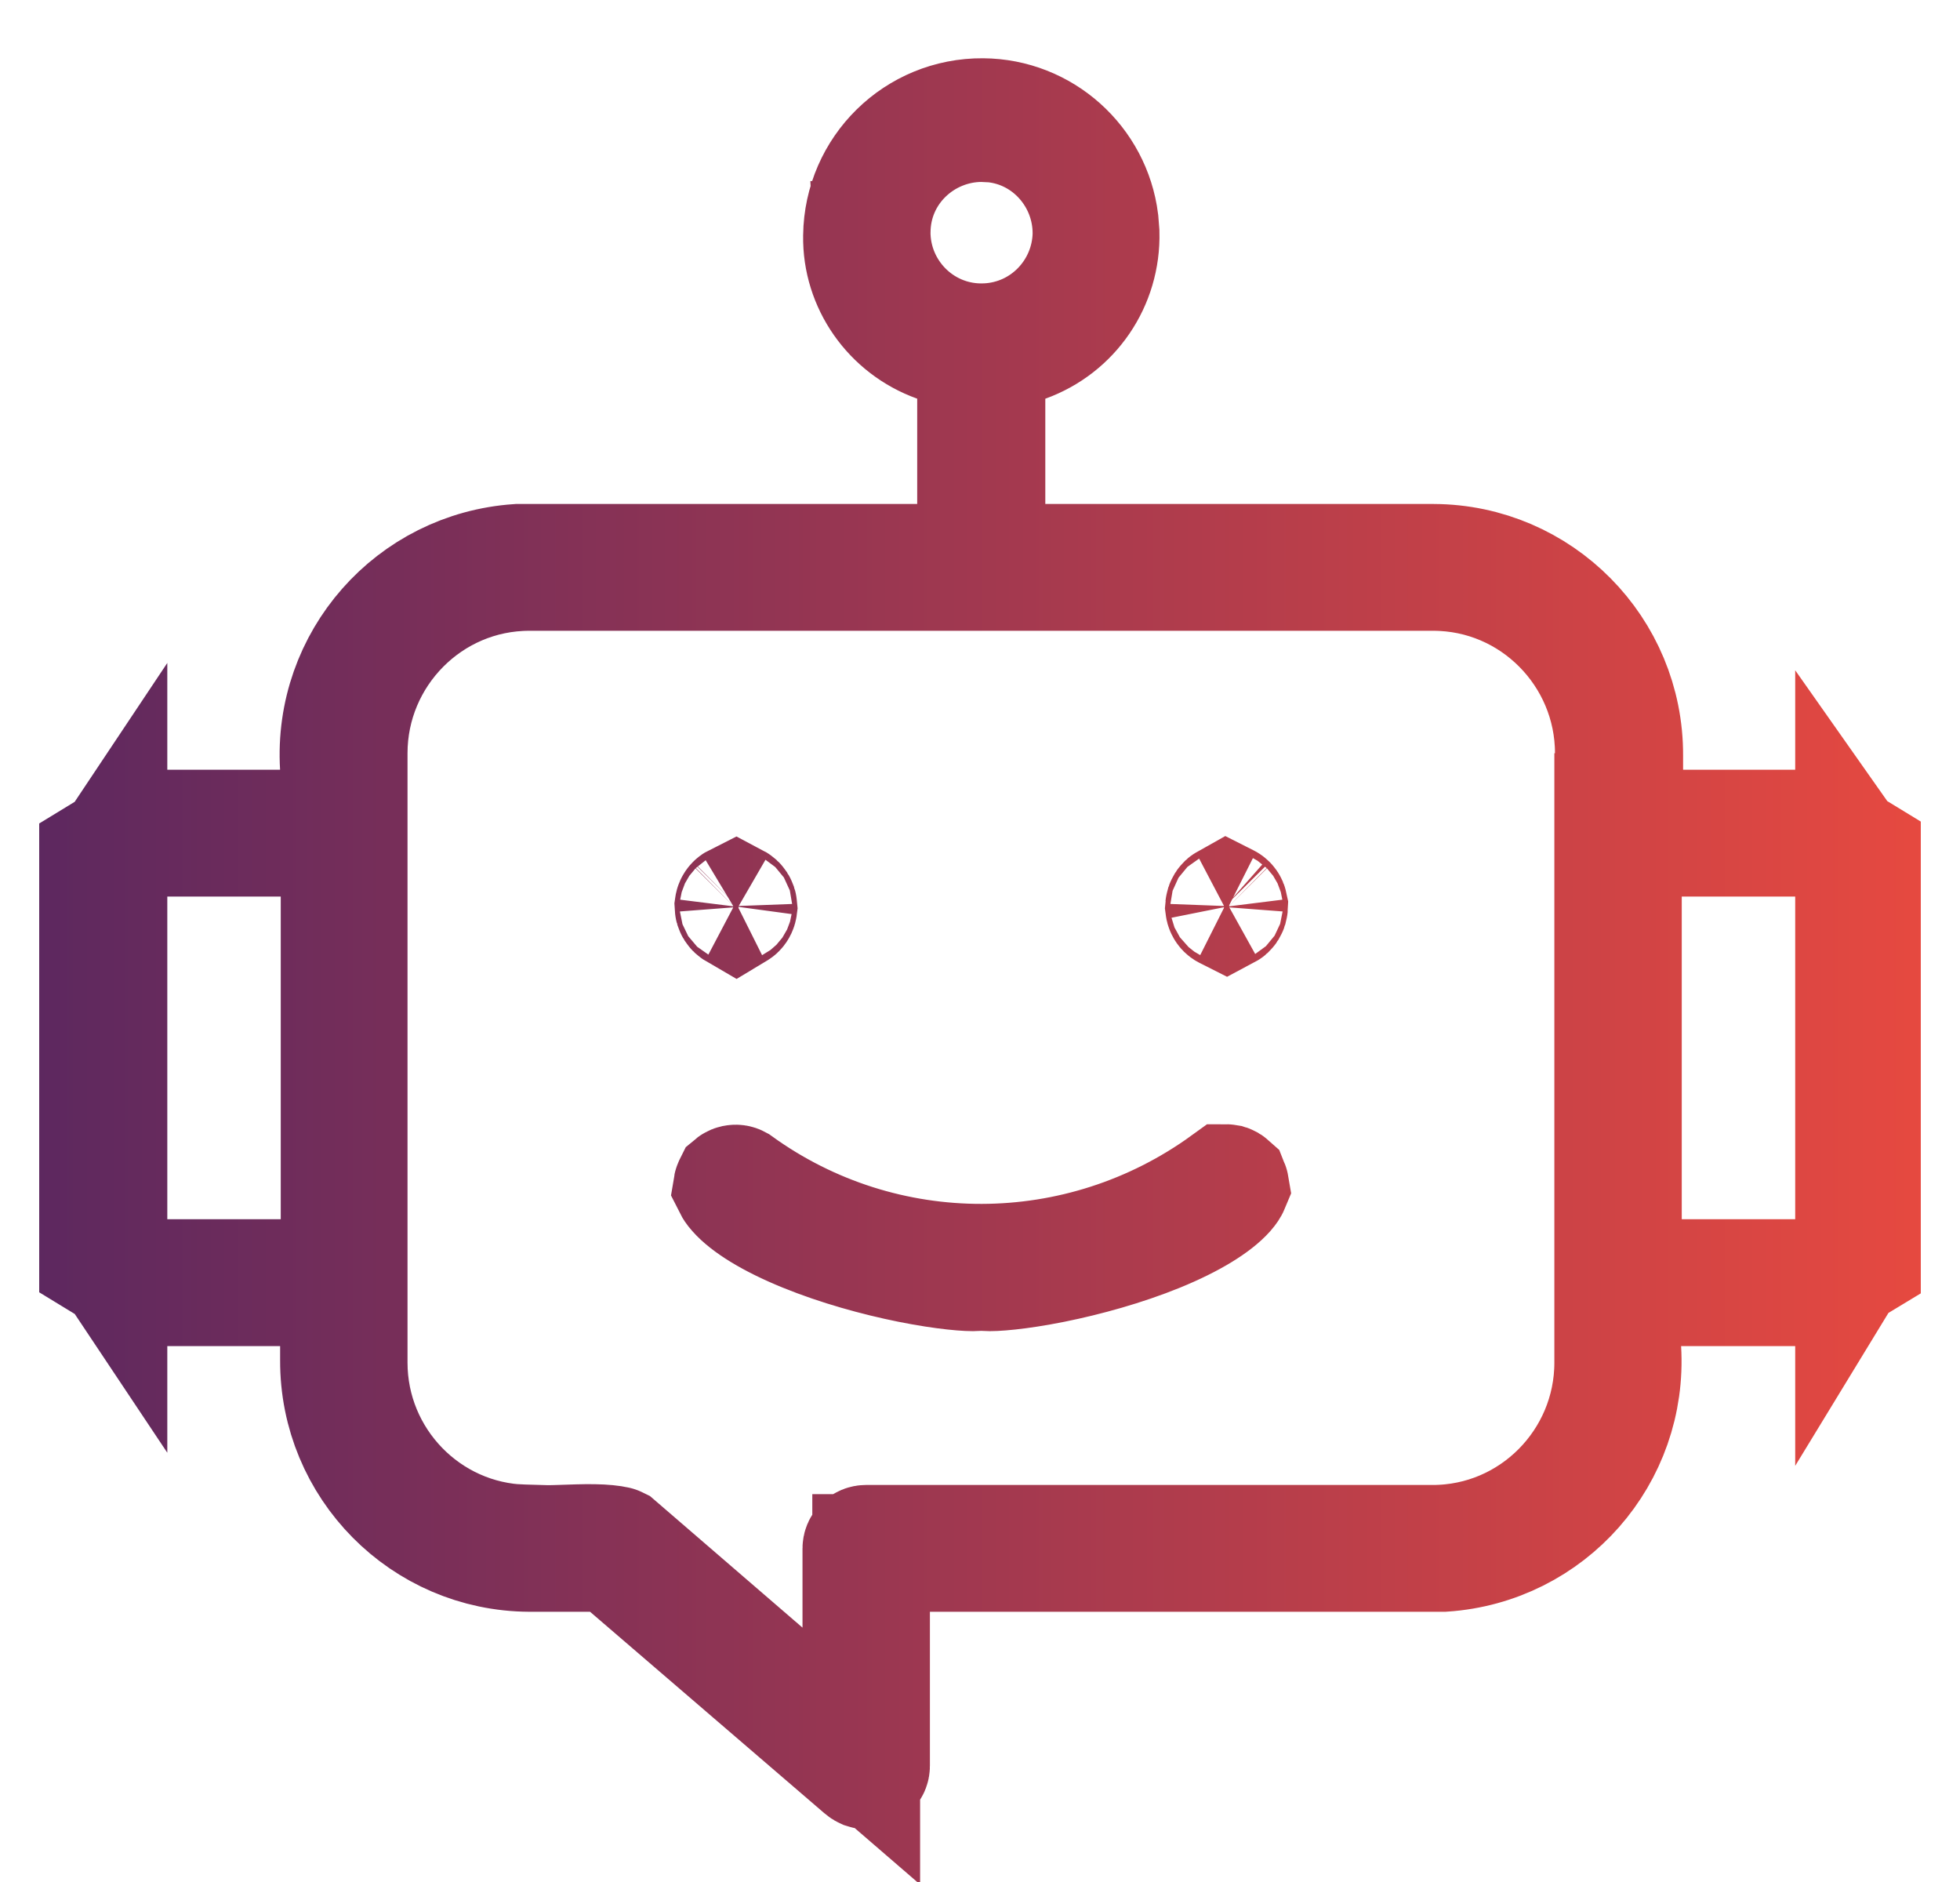 <svg width="25" height="24" viewBox="0 0 25 24" fill="none" xmlns="http://www.w3.org/2000/svg">
<g clip-path="url(#clip0_10827_7548)">
<path d="M6.751 7.294C5.475 7.294 4.448 8.339 4.448 9.605V17.377C4.448 18.622 5.441 19.65 6.688 19.683V19.684C6.695 19.685 6.702 19.684 6.709 19.684C6.723 19.684 6.737 19.687 6.751 19.687V19.686C6.886 19.693 7.034 19.69 7.148 19.686C7.3 19.681 7.438 19.675 7.572 19.677C7.708 19.679 7.803 19.69 7.863 19.704C7.865 19.704 7.867 19.704 7.869 19.705L9.746 21.324L10.986 22.394V19.746C10.986 19.732 10.991 19.718 11.004 19.705C11.017 19.692 11.031 19.687 11.045 19.687H18.273C19.55 19.687 20.576 18.643 20.576 17.377V10.355H20.584V9.605C20.584 8.339 19.558 7.294 18.281 7.294H6.751ZM15.656 15.088C15.666 15.091 15.675 15.096 15.685 15.105C15.689 15.115 15.693 15.121 15.694 15.127C15.689 15.139 15.675 15.164 15.641 15.203C15.504 15.357 15.21 15.546 14.766 15.727C14.341 15.9 13.858 16.034 13.431 16.12C12.982 16.21 12.673 16.232 12.575 16.224L12.516 16.219L12.457 16.224C12.362 16.232 12.055 16.21 11.605 16.12C11.178 16.034 10.695 15.9 10.27 15.727C9.824 15.546 9.528 15.357 9.392 15.202C9.358 15.164 9.344 15.139 9.338 15.127C9.339 15.121 9.343 15.114 9.348 15.104C9.354 15.099 9.362 15.096 9.371 15.094C9.386 15.091 9.398 15.093 9.409 15.099C11.268 16.442 13.778 16.436 15.639 15.087C15.645 15.087 15.651 15.087 15.656 15.088ZM1.384 16.057C1.299 15.93 1.25 15.778 1.25 15.614V11.368C1.25 11.204 1.299 11.05 1.384 10.923V16.057ZM23.648 10.913C23.703 10.991 23.743 11.081 23.767 11.176V15.614C23.767 15.766 23.722 15.908 23.648 16.029V10.913ZM9.385 11.51C9.404 11.52 9.418 11.54 9.42 11.566C9.418 11.582 9.412 11.594 9.403 11.603C9.399 11.607 9.393 11.61 9.388 11.613C9.369 11.602 9.355 11.583 9.354 11.556C9.356 11.541 9.362 11.529 9.37 11.521C9.374 11.517 9.379 11.513 9.385 11.51ZM15.662 11.521C15.671 11.529 15.675 11.541 15.678 11.556C15.677 11.583 15.663 11.603 15.644 11.613C15.638 11.61 15.633 11.607 15.629 11.603C15.62 11.594 15.614 11.582 15.612 11.566C15.614 11.54 15.628 11.52 15.646 11.51C15.652 11.513 15.658 11.517 15.662 11.521ZM12.524 1.57C11.773 1.57 11.119 2.17 11.119 2.966V2.999H11.698L11.12 3.025C11.155 3.785 11.796 4.398 12.582 4.363H12.583C13.333 4.328 13.903 3.717 13.921 2.993V2.974C13.921 2.269 13.393 1.651 12.671 1.577L12.524 1.57ZM12.449 4.557L11.952 4.378C11.368 4.169 10.984 3.614 10.994 3.012V3.008C11.005 2.16 11.694 1.487 12.535 1.493C13.299 1.498 13.933 2.073 14.027 2.819L14.039 2.97C14.055 3.603 13.67 4.166 13.079 4.379L12.583 4.558V7.177H18.286C19.634 7.183 20.724 8.285 20.718 9.634V10.566H22.988C23.141 10.566 23.283 10.609 23.404 10.683H20.701V16.298H23.38C23.258 16.372 23.116 16.416 22.964 16.416H20.648L20.694 17.21C20.775 18.559 19.758 19.713 18.412 19.804H11.111V22.519C11.111 22.533 11.107 22.547 11.094 22.56C11.081 22.573 11.066 22.578 11.053 22.578C11.05 22.578 11.044 22.577 11.035 22.574C11.026 22.57 11.016 22.565 11.007 22.557L8.016 19.986L7.805 19.804H6.754C5.406 19.798 4.317 18.697 4.323 17.347V16.416H2.053C1.9 16.416 1.757 16.372 1.636 16.298H4.331V10.683H1.636C1.757 10.609 1.9 10.566 2.053 10.566H4.369L4.321 9.771C4.241 8.423 5.258 7.269 6.604 7.177H12.449V4.557Z" fill="url(#paint0_linear_10827_7548)" stroke="url(#paint1_linear_10827_7548)" stroke-width="1.5"/>
</g>
<defs>
<linearGradient id="paint0_linear_10827_7548" x1="24.54" y1="12.035" x2="0.5" y2="12.035" gradientUnits="userSpaceOnUse">
<stop stop-color="#E64940"/>
<stop offset="1" stop-color="#5D285F"/>
</linearGradient>
<linearGradient id="paint1_linear_10827_7548" x1="24.54" y1="12.035" x2="0.5" y2="12.035" gradientUnits="userSpaceOnUse">
<stop stop-color="#E64940"/>
<stop offset="1" stop-color="#5D285F"/>
</linearGradient>
<clipPath id="clip0_10827_7548">
<rect width="24" height="24" fill="white" transform="translate(0.5)"/>
</clipPath>
</defs>
</svg>
